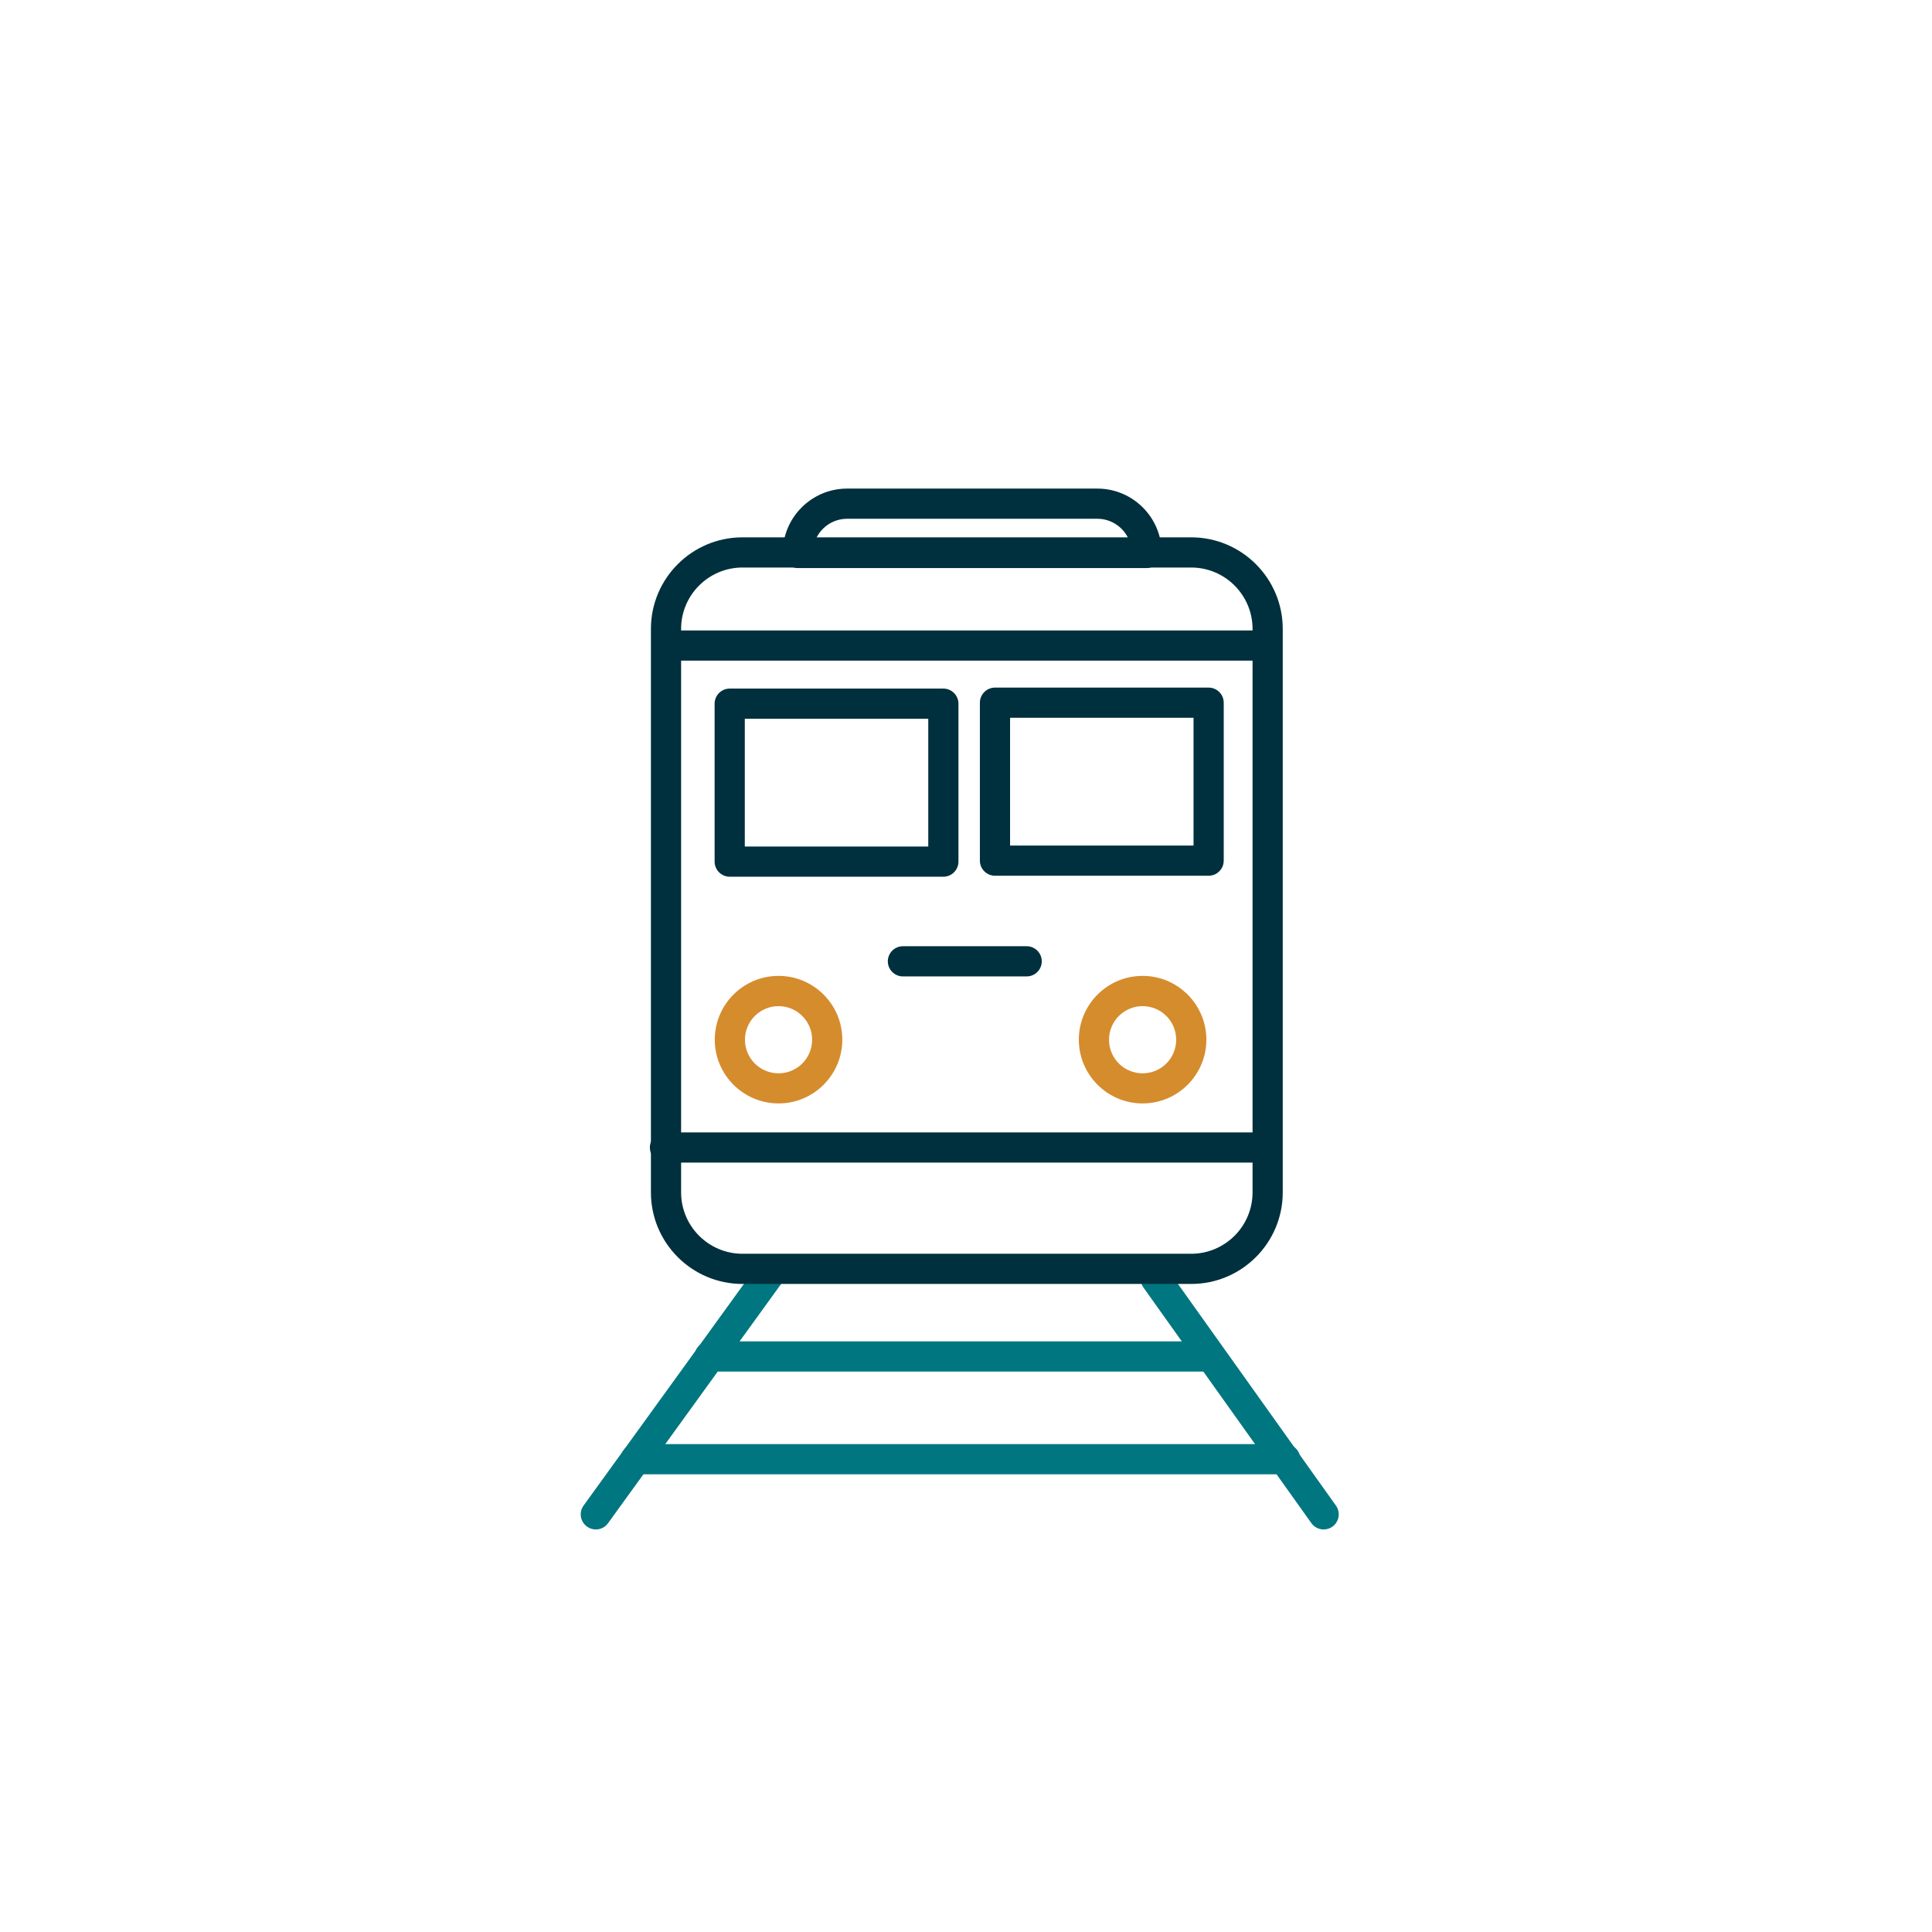 <?xml version="1.0" encoding="UTF-8"?> <svg xmlns="http://www.w3.org/2000/svg" id="Layer_1" viewBox="0 0 256 256"><defs><style>.cls-1{fill:#00303d;}.cls-2{fill:#007680;}.cls-3{fill:#d58c2d;}</style></defs><path class="cls-2" d="M175.39,202.66c-.62,0-1.24-.29-1.63-.84l-22.23-31.19c-.64-.9-.43-2.15,.47-2.79,.9-.64,2.15-.43,2.79,.47l22.23,31.19c.64,.9,.43,2.15-.47,2.79-.35,.25-.76,.37-1.16,.37Z"></path><path class="cls-2" d="M78.95,202.66c-.41,0-.82-.12-1.17-.38-.9-.65-1.1-1.9-.45-2.79l22.94-31.71c.65-.89,1.9-1.1,2.79-.45,.9,.65,1.1,1.9,.45,2.79l-22.94,31.71c-.39,.54-1,.83-1.62,.83Z"></path><path class="cls-2" d="M160.33,181.74H94.02c-1.1,0-2-.9-2-2s.9-2,2-2h66.32c1.1,0,2,.9,2,2s-.9,2-2,2Z"></path><path class="cls-2" d="M170.3,195.35H84.22c-1.1,0-2-.9-2-2s.9-2,2-2h86.08c1.1,0,2,.9,2,2s-.9,2-2,2Z"></path><path class="cls-3" d="M151.4,146.21c-4.66,0-8.45-3.79-8.45-8.45s3.79-8.45,8.45-8.45,8.45,3.79,8.45,8.45-3.79,8.45-8.45,8.45Zm0-12.89c-2.45,0-4.45,1.99-4.45,4.45s1.99,4.45,4.45,4.45,4.45-1.99,4.45-4.45-1.99-4.45-4.45-4.45Z"></path><path class="cls-3" d="M103.16,146.21c-4.66,0-8.45-3.79-8.45-8.45s3.79-8.45,8.45-8.45,8.45,3.79,8.45,8.45-3.79,8.45-8.45,8.45Zm0-12.89c-2.45,0-4.45,1.99-4.45,4.45s1.99,4.45,4.45,4.45,4.45-1.99,4.45-4.45-1.99-4.45-4.45-4.45Z"></path><path class="cls-1" d="M136.04,129.38h-16.4c-1.1,0-2-.9-2-2s.9-2,2-2h16.4c1.1,0,2,.9,2,2s-.9,2-2,2Z"></path><path class="cls-1" d="M157.84,170.13h-59.46c-6.69,0-12.13-5.44-12.13-12.13V83.33c0-6.69,5.44-12.13,12.13-12.13h59.46c6.69,0,12.13,5.44,12.13,12.13v74.67c0,6.69-5.44,12.13-12.13,12.13Zm-59.46-94.93c-4.48,0-8.13,3.65-8.13,8.13v74.67c0,4.48,3.65,8.13,8.13,8.13h59.46c4.48,0,8.13-3.65,8.13-8.13V83.33c0-4.48-3.65-8.13-8.13-8.13h-59.46Z"></path><path class="cls-1" d="M151.94,75.27h-46.22c-1.1,0-2-.9-2-2,0-4.71,3.83-8.53,8.53-8.53h33.15c4.71,0,8.53,3.83,8.53,8.53,0,1.1-.9,2-2,2Zm-43.75-4h41.28c-.74-1.5-2.29-2.53-4.07-2.53h-33.15c-1.78,0-3.33,1.03-4.07,2.53Z"></path><path class="cls-1" d="M125,116.17h-28.31c-1.1,0-2-.9-2-2v-20.93c0-1.1,.9-2,2-2h28.31c1.1,0,2,.9,2,2v20.93c0,1.1-.9,2-2,2Zm-26.31-4h24.31v-16.93h-24.31v16.93Z"></path><path class="cls-1" d="M160.15,116.04h-28.31c-1.1,0-2-.9-2-2v-20.93c0-1.1,.9-2,2-2h28.31c1.1,0,2,.9,2,2v20.93c0,1.1-.9,2-2,2Zm-26.31-4h24.31v-16.93h-24.31v16.93Z"></path><path class="cls-1" d="M167.33,87.54H89.92c-1.1,0-2-.9-2-2s.9-2,2-2h77.41c1.1,0,2,.9,2,2s-.9,2-2,2Z"></path><path class="cls-1" d="M167.33,154.05H88.11c-1.1,0-2-.9-2-2s.9-2,2-2h79.23c1.1,0,2,.9,2,2s-.9,2-2,2Z"></path></svg> 